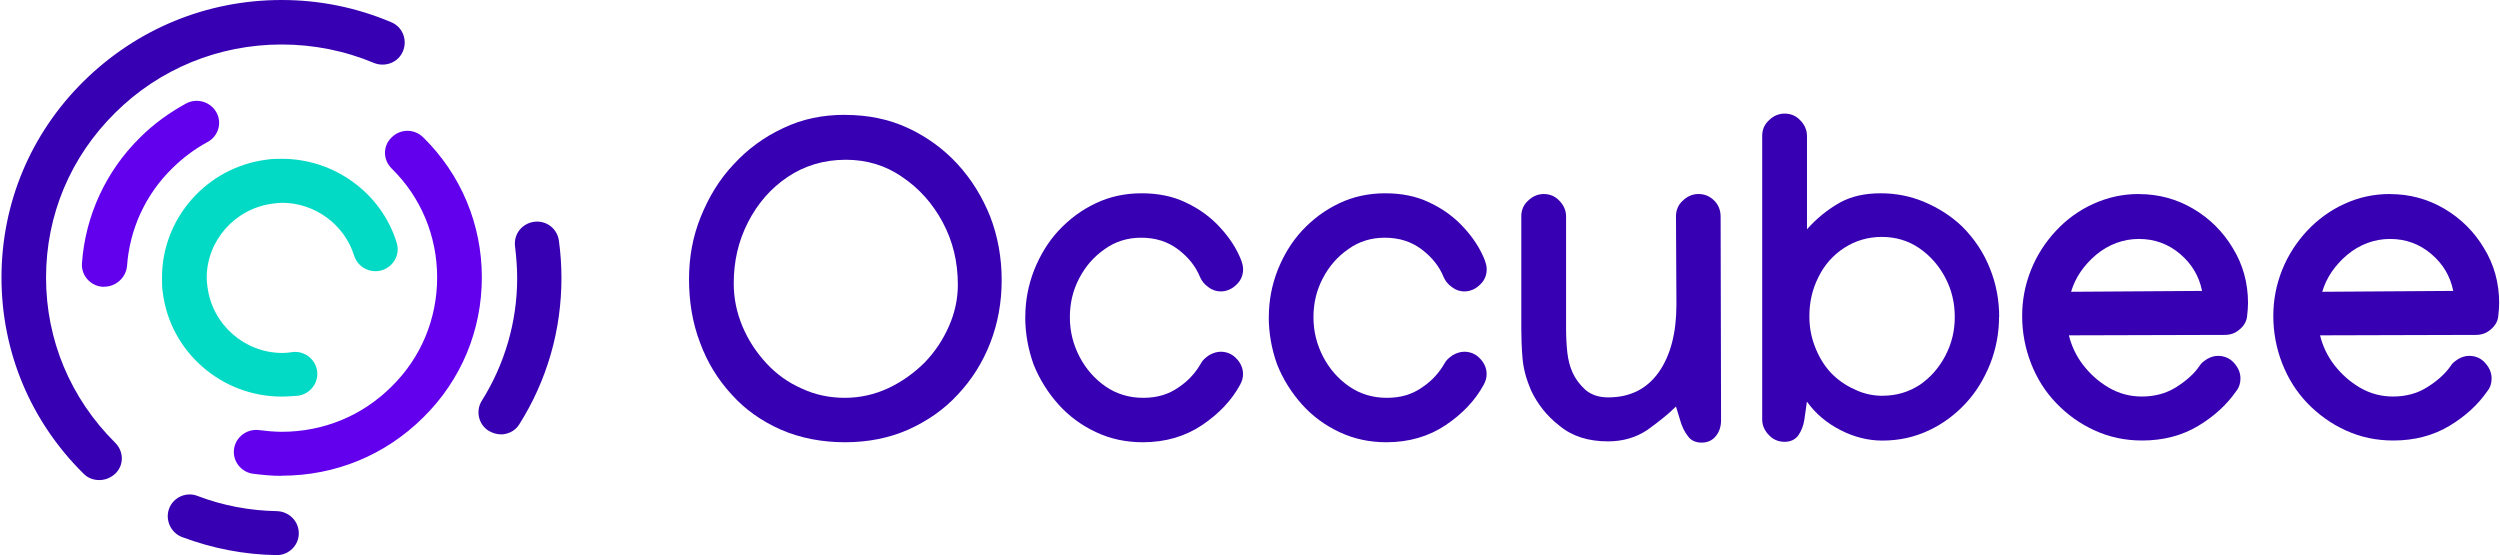 <?xml version="1.0" encoding="UTF-8"?>
<svg xmlns="http://www.w3.org/2000/svg" width="1081" height="240" viewBox="0 0 1081 240" fill="none">
  <g clip-path="url(#clip0_113_675)">
    <path d="M121.784 171.487C95.915 171.487 73.692 152.279 70.423 126.701C70.046 124.535 70.046 122.181 70.046 119.984C70.046 94.249 89.534 72.311 115.215 69.046C117.415 68.67 119.773 68.67 121.973 68.67C144.573 68.67 164.973 83.546 171.511 104.919C173.146 110.004 170.222 115.245 165.13 116.877C160.038 118.321 154.757 115.622 153.123 110.537C148.942 97.105 136.181 87.689 121.973 87.689C120.527 87.689 119.05 87.877 117.792 88.066C101.573 90.231 89.377 104.009 89.377 120.172C89.377 121.616 89.566 123.06 89.754 124.347C91.955 140.478 105.785 152.624 122.193 152.624C123.639 152.624 125.116 152.436 126.374 152.248C131.654 151.526 136.401 155.324 137.124 160.408C137.846 165.681 134.012 170.388 128.92 171.11C126.185 171.298 123.985 171.487 121.816 171.487H121.784Z" fill="#03DAC5"></path>
    <path d="M45.088 124.001H44.365C39.085 123.625 35.061 119.105 35.439 113.833C36.885 93.338 45.811 73.943 60.585 59.443C66.4 53.637 73.158 48.741 80.45 44.755C85.197 42.212 91.012 44.033 93.558 48.552C96.104 53.072 94.469 58.878 89.723 61.42C84.065 64.496 78.973 68.325 74.415 72.844C62.942 84.08 56.027 99.113 54.927 115.088C54.393 120.173 50.023 123.97 45.088 123.97V124.001ZM121.785 205.759C117.604 205.759 113.581 205.382 109.4 204.849C104.119 204.127 100.473 199.231 101.196 194.147C101.919 188.905 106.854 185.265 112.135 185.987C115.215 186.363 118.484 186.708 121.785 186.708C139.827 186.708 156.581 179.835 169.342 167.124C182.104 154.602 189.019 137.779 189.019 119.984C189.019 102.189 182.104 85.367 169.342 72.844C165.508 69.047 165.508 63.052 169.342 59.411C173.177 55.614 179.181 55.614 183.016 59.411C199.424 75.543 208.35 97.105 208.35 119.953C208.35 142.801 199.424 164.362 183.016 180.494C166.608 196.814 144.95 205.696 121.785 205.696V205.759Z" fill="#6200EE"></path>
    <path d="M216.523 187.807C214.889 187.807 213.066 187.273 211.431 186.363C206.873 183.633 205.585 177.67 208.319 173.307C218.315 157.364 223.627 139.035 223.627 120.204C223.627 115.685 223.25 111.134 222.715 106.614C221.992 101.342 225.639 96.634 230.919 95.912C236.2 95.19 240.946 98.799 241.669 104.072C242.392 109.345 242.77 114.774 242.77 120.204C242.77 142.676 236.577 164.425 224.538 183.476C222.904 186.206 219.792 187.838 216.523 187.838V187.807ZM42.888 207.579C40.342 207.579 37.953 206.669 36.162 204.849C13.216 182.189 0.643 152.091 0.643 120.016C0.643 87.94 13.216 57.811 36.162 35.151C59.108 12.523 89.377 0 121.785 0C138.193 0 154.223 3.264 169.154 9.604C174.089 11.612 176.258 17.23 174.246 22.126C172.234 27.022 166.576 29.188 161.673 27.211C149.1 21.938 135.615 19.239 121.753 19.239C94.627 19.239 68.915 29.753 49.803 48.772C30.504 67.823 19.911 92.993 19.911 120.016C19.911 147.038 30.472 172.209 49.803 191.448C53.638 195.245 53.638 201.24 49.803 204.849C47.792 206.669 45.434 207.579 42.888 207.579ZM119.773 240.031C119.647 240.031 119.647 240.031 119.773 240.031C105.565 239.843 91.892 237.144 78.784 232.248C73.85 230.428 71.303 224.81 73.127 219.914C74.95 215.018 80.608 212.475 85.511 214.484C96.45 218.658 108.111 220.824 119.741 221.012C125.022 221.2 129.203 225.375 129.203 230.616C129.203 235.857 124.834 240.031 119.741 240.031H119.773Z" fill="#3700B3"></path>
    <path d="M365.735 69.078C356.274 69.078 347.881 71.62 340.589 76.516C333.296 81.412 327.639 87.909 323.458 96.069C319.277 104.229 317.266 112.923 317.266 122.527C317.266 129.055 318.554 135.206 321.069 141.201C323.615 147.195 327.073 152.436 331.442 157.144C335.811 161.852 340.903 165.492 346.75 168.035C352.596 170.765 358.788 172.02 365.327 172.02C371.865 172.02 378.245 170.577 384.092 167.846C389.938 165.116 395.219 161.318 399.777 156.799C404.335 152.091 407.792 146.818 410.338 141.012C412.884 135.237 414.173 129.243 414.173 123.091C414.173 113.111 411.973 104.229 407.604 96.069C403.234 87.909 397.388 81.412 390.096 76.516C382.803 71.432 374.599 69.078 365.704 69.078H365.735ZM365.358 49.682C375.196 49.682 384.281 51.503 392.484 55.3C400.688 59.098 407.981 64.37 413.985 70.898C419.988 77.427 424.735 85.053 428.192 93.715C431.461 102.252 433.127 111.479 433.127 121.083C433.127 130.687 431.493 139.757 428.192 148.262C424.892 156.767 420.177 164.206 414.173 170.577C408.169 177.105 401.066 182.001 392.673 185.798C384.469 189.408 375.354 191.228 365.358 191.228C355.362 191.228 346.027 189.408 337.666 185.798C329.462 182.158 322.169 177.105 316.354 170.577C310.351 164.049 305.793 156.61 302.681 148.105C299.412 139.568 297.935 130.341 297.935 120.738C297.935 111.134 299.569 102.252 303.027 93.715C306.484 85.21 311.042 77.583 317.234 71.055C323.238 64.527 330.342 59.255 338.546 55.457C346.75 51.471 355.677 49.651 365.327 49.651L365.358 49.682Z" fill="#3700B3"></path>
    <path d="M443.342 137.057C443.342 129.996 444.631 123.279 447.177 116.751C449.723 110.412 453.18 104.605 457.738 99.71C462.296 94.813 467.577 90.828 473.769 87.909C479.773 85.021 486.499 83.578 493.603 83.578C500.707 83.578 507.088 84.833 512.746 87.564C518.592 90.294 523.496 93.903 527.488 98.266C531.668 102.785 534.78 107.524 536.792 112.766C537.169 113.864 537.515 115.119 537.515 116.406C537.515 118.948 536.603 121.302 534.591 123.123C532.768 124.943 530.411 126.01 527.833 126.01C526.042 126.01 524.219 125.476 522.553 124.19C520.73 122.934 519.629 121.459 518.906 119.827C517.083 115.308 513.971 111.29 509.445 107.87C504.887 104.417 499.607 102.785 493.414 102.785C487.568 102.785 482.287 104.417 477.729 107.681C473.015 110.945 469.368 115.119 466.634 120.361C463.899 125.633 462.61 131.063 462.61 137.214C462.61 143.366 464.056 148.984 466.791 154.256C469.526 159.529 473.36 163.86 478.075 167.124C482.822 170.388 488.291 172.02 494.295 172.02C500.298 172.02 505.233 170.576 509.602 167.501C513.971 164.613 517.083 160.973 519.252 157.175C519.975 155.731 521.264 154.633 522.898 153.534C524.533 152.624 526.167 152.091 527.802 152.091C530.348 152.091 532.737 153.001 534.56 154.978C536.383 156.799 537.483 159.152 537.483 161.695C537.483 163.327 537.106 164.77 536.195 166.402C532.548 173.119 527.079 178.893 519.818 183.789C512.526 188.686 503.976 191.228 494.137 191.228C486.845 191.228 480.118 189.784 473.926 186.865C467.734 183.978 462.265 179.992 457.707 174.908C453.149 169.823 449.503 164.017 446.957 157.677C444.599 151.149 443.311 144.245 443.311 137.026L443.342 137.057Z" fill="#3700B3"></path>
    <path d="M548.643 137.057C548.643 129.996 549.931 123.279 552.478 116.751C555.024 110.412 558.481 104.605 563.039 99.71C567.597 94.813 572.877 90.828 579.07 87.909C585.073 85.021 591.831 83.578 598.935 83.578C606.039 83.578 612.42 84.833 618.078 87.564C623.924 90.294 628.828 93.903 632.82 98.266C637 102.785 640.112 107.524 642.124 112.766C642.501 113.864 642.847 115.119 642.847 116.406C642.847 118.948 641.935 121.302 639.924 123.123C638.101 124.943 635.743 126.01 633.166 126.01C631.342 126.01 629.551 125.476 627.885 124.19C626.062 122.934 624.962 121.459 624.239 119.827C622.416 115.308 619.304 111.29 614.777 107.87C610.22 104.417 604.939 102.785 598.747 102.785C592.9 102.785 587.619 104.417 583.062 107.681C578.347 110.945 574.701 115.119 571.966 120.361C569.231 125.633 567.942 131.063 567.942 137.214C567.942 143.366 569.388 148.984 572.123 154.256C574.858 159.529 578.693 163.86 583.407 167.124C588.154 170.388 593.623 172.02 599.627 172.02C605.63 172.02 610.565 170.576 614.935 167.501C619.304 164.613 622.416 160.973 624.584 157.175C625.307 155.731 626.596 154.633 628.231 153.534C629.865 152.624 631.5 152.091 633.134 152.091C635.68 152.091 638.069 153.001 639.892 154.978C641.715 156.799 642.815 159.152 642.815 161.695C642.815 163.327 642.438 164.77 641.527 166.402C637.881 173.119 632.411 178.893 625.15 183.789C617.858 188.686 609.308 191.228 599.47 191.228C592.177 191.228 585.451 189.784 579.227 186.865C573.035 183.978 567.565 179.992 563.008 174.908C558.45 169.823 554.804 164.017 552.258 157.677C549.9 151.149 548.611 144.245 548.611 137.026L548.643 137.057Z" fill="#3700B3"></path>
    <path d="M724.635 175.818C721.177 179.27 716.997 182.534 712.25 185.955C707.315 189.219 701.689 190.851 695.308 190.851C686.915 190.851 679.843 188.686 674.374 184.135C668.716 179.772 664.724 174.531 661.989 168.725C659.977 164.017 658.72 159.466 658.343 154.947C657.966 150.427 657.809 146.065 657.809 142.079V93.495C657.809 90.953 658.72 88.599 660.732 86.779C662.555 84.99 664.912 83.892 667.49 83.892C670.067 83.892 672.425 84.802 674.248 86.779C676.071 88.599 677.171 90.953 677.171 93.495V141.891C677.171 145.688 677.36 149.141 677.706 152.405C678.083 155.669 678.806 158.399 679.906 160.941C681.195 163.829 682.986 166.214 685.532 168.568C688.078 170.734 691.379 171.832 695.371 171.832C704.832 171.832 712.124 168.191 717.248 160.941C722.34 153.692 724.886 143.899 724.886 131.754L724.698 93.495C724.698 90.953 725.609 88.599 727.621 86.779C729.444 84.99 731.801 83.892 734.347 83.892C737.082 83.892 739.282 84.802 741.263 86.779C743.086 88.599 743.997 90.953 743.997 93.684L744.186 181.781C744.186 184.323 743.463 186.677 741.986 188.497C740.54 190.318 738.528 191.385 735.793 191.385C733.247 191.385 731.078 190.475 729.79 188.497C728.344 186.677 727.244 184.323 726.521 181.781L724.698 175.786L724.635 175.818Z" fill="#3700B3"></path>
    <path d="M814.092 171.11C820.096 171.11 825.377 169.478 830.123 166.402C834.869 163.138 838.484 158.964 841.219 153.723C843.953 148.45 845.242 143.021 845.242 137.058C845.242 131.094 843.953 125.445 841.219 120.204C838.484 114.963 834.681 110.6 829.934 107.336C825.188 104.072 819.719 102.44 813.715 102.44C807.711 102.44 802.242 104.072 797.496 107.148C792.749 110.223 788.946 114.398 786.368 119.67C783.665 124.943 782.376 130.561 782.376 136.712C782.376 141.232 783.099 145.594 784.734 149.737C786.368 154.1 788.537 157.709 791.461 160.973C794.384 164.049 797.841 166.591 802.022 168.411C805.668 170.231 809.849 171.141 814.061 171.141L814.092 171.11ZM864.385 137.026C864.385 144.088 863.096 150.804 860.55 157.332C858.004 163.672 854.546 169.478 849.988 174.374C845.431 179.27 840.15 183.256 833.958 186.143C827.765 189.031 821.196 190.506 813.904 190.506C807.9 190.506 801.865 189.062 795.861 185.987C789.857 182.911 785.111 178.925 781.308 173.652L780.208 181.436C779.83 183.978 778.919 186.332 777.662 188.152C776.373 189.972 774.392 191.04 771.658 191.04C769.112 191.04 766.723 190.129 764.9 188.152C763.077 186.332 761.977 183.978 761.977 181.436V58.721C761.977 56.179 762.888 53.825 764.9 52.005C766.723 50.184 769.08 49.117 771.658 49.117C774.235 49.117 776.593 50.027 778.416 52.005C780.239 53.825 781.339 56.179 781.339 58.721V99.145C785.52 94.437 790.266 90.608 795.358 87.721C800.45 84.833 806.485 83.578 813.212 83.578C819.939 83.578 826.162 84.833 832.166 87.375C838.17 89.918 843.639 93.37 848.385 97.889C853.666 103.162 857.689 109.125 860.424 116.03C863.159 122.746 864.447 129.808 864.447 137.058L864.385 137.026Z" fill="#3700B3"></path>
    <path d="M952.177 125.79C950.888 119.451 947.808 114.178 942.716 109.847C937.624 105.484 931.62 103.319 924.862 103.319C918.104 103.319 911.754 105.673 906.285 110.223C901.004 114.743 897.358 120.016 895.535 126.167L952.209 125.79H952.177ZM924.862 83.923C933.412 83.923 941.238 86.088 948.342 90.263C955.446 94.437 961.293 100.243 965.473 107.305C969.842 114.366 972.043 122.369 972.043 131.063C972.043 132.883 971.854 134.704 971.665 136.493C971.477 138.846 970.377 140.824 968.396 142.456C966.573 144.088 964.373 144.81 962.016 144.81L894.592 144.998C895.692 149.517 897.704 153.88 900.784 157.866C903.865 161.852 907.542 165.116 911.912 167.658C916.281 170.2 921.027 171.455 926.119 171.455C931.589 171.455 936.492 170.2 940.893 167.469C945.262 164.739 948.719 161.663 951.077 158.211C951.8 156.956 953.089 156.045 954.535 155.135C956.169 154.225 957.646 153.88 959.092 153.88C961.638 153.88 964.027 154.79 965.85 156.767C967.673 158.776 968.774 160.941 968.774 163.672C968.774 165.681 968.239 167.469 966.951 169.101C962.927 174.908 957.489 179.961 950.543 184.135C943.596 188.309 935.423 190.475 926.308 190.475C918.827 190.475 912.1 189.031 905.719 186.112C899.339 183.225 893.869 179.239 889.154 174.343C884.408 169.447 880.762 163.641 878.216 157.112C875.67 150.584 874.381 143.68 874.381 136.65C874.381 129.619 875.67 123.06 878.216 116.689C880.762 110.349 884.408 104.731 888.966 99.835C893.492 94.939 898.961 90.953 904.996 88.223C911.377 85.335 917.758 83.892 924.862 83.892V83.923Z" fill="#3700B3"></path>
    <path d="M1060.78 125.79C1059.49 119.451 1056.41 114.178 1051.32 109.847C1046.22 105.484 1040.22 103.319 1033.46 103.319C1026.7 103.319 1020.35 105.673 1014.88 110.223C1009.6 114.743 1005.96 120.016 1004.13 126.167L1060.81 125.79H1060.78ZM1033.46 83.923C1042.01 83.923 1049.84 86.088 1056.94 90.263C1064.05 94.437 1069.89 100.243 1074.07 107.305C1078.44 114.366 1080.64 122.369 1080.64 131.063C1080.64 132.883 1080.45 134.704 1080.27 136.493C1080.08 138.846 1078.98 140.824 1077 142.456C1075.17 144.088 1072.97 144.81 1070.62 144.81L1003.19 144.998C1004.29 149.517 1006.3 153.88 1009.38 157.866C1012.5 161.852 1016.14 165.116 1020.51 167.658C1024.88 170.2 1029.63 171.455 1034.72 171.455C1040.19 171.455 1045.09 170.2 1049.46 167.469C1053.83 164.739 1057.29 161.663 1059.68 158.211C1060.4 156.956 1061.69 156.045 1063.13 155.135C1064.77 154.225 1066.25 153.88 1067.69 153.88C1070.24 153.88 1072.63 154.79 1074.45 156.767C1076.27 158.776 1077.37 160.941 1077.37 163.672C1077.37 165.681 1076.84 167.469 1075.55 169.101C1071.53 174.908 1066.09 179.961 1059.14 184.135C1052.2 188.309 1044.02 190.475 1034.91 190.475C1027.43 190.475 1020.7 189.031 1014.32 186.112C1007.94 183.225 1002.47 179.239 997.722 174.343C993.008 169.447 989.361 163.641 986.815 157.112C984.269 150.584 982.98 143.68 982.98 136.65C982.98 129.619 984.269 123.06 986.815 116.689C989.361 110.349 993.008 104.731 997.565 99.835C1002.12 94.939 1007.59 90.953 1013.6 88.223C1019.79 85.335 1026.36 83.892 1033.46 83.892V83.923Z" fill="#3700B3"></path>
  </g>
  <defs>
    <clipPath id="clip0_113_675">
      <rect width="1080" height="240" fill="white" transform="translate(0.643)"></rect>
    </clipPath>
  </defs>
</svg>

